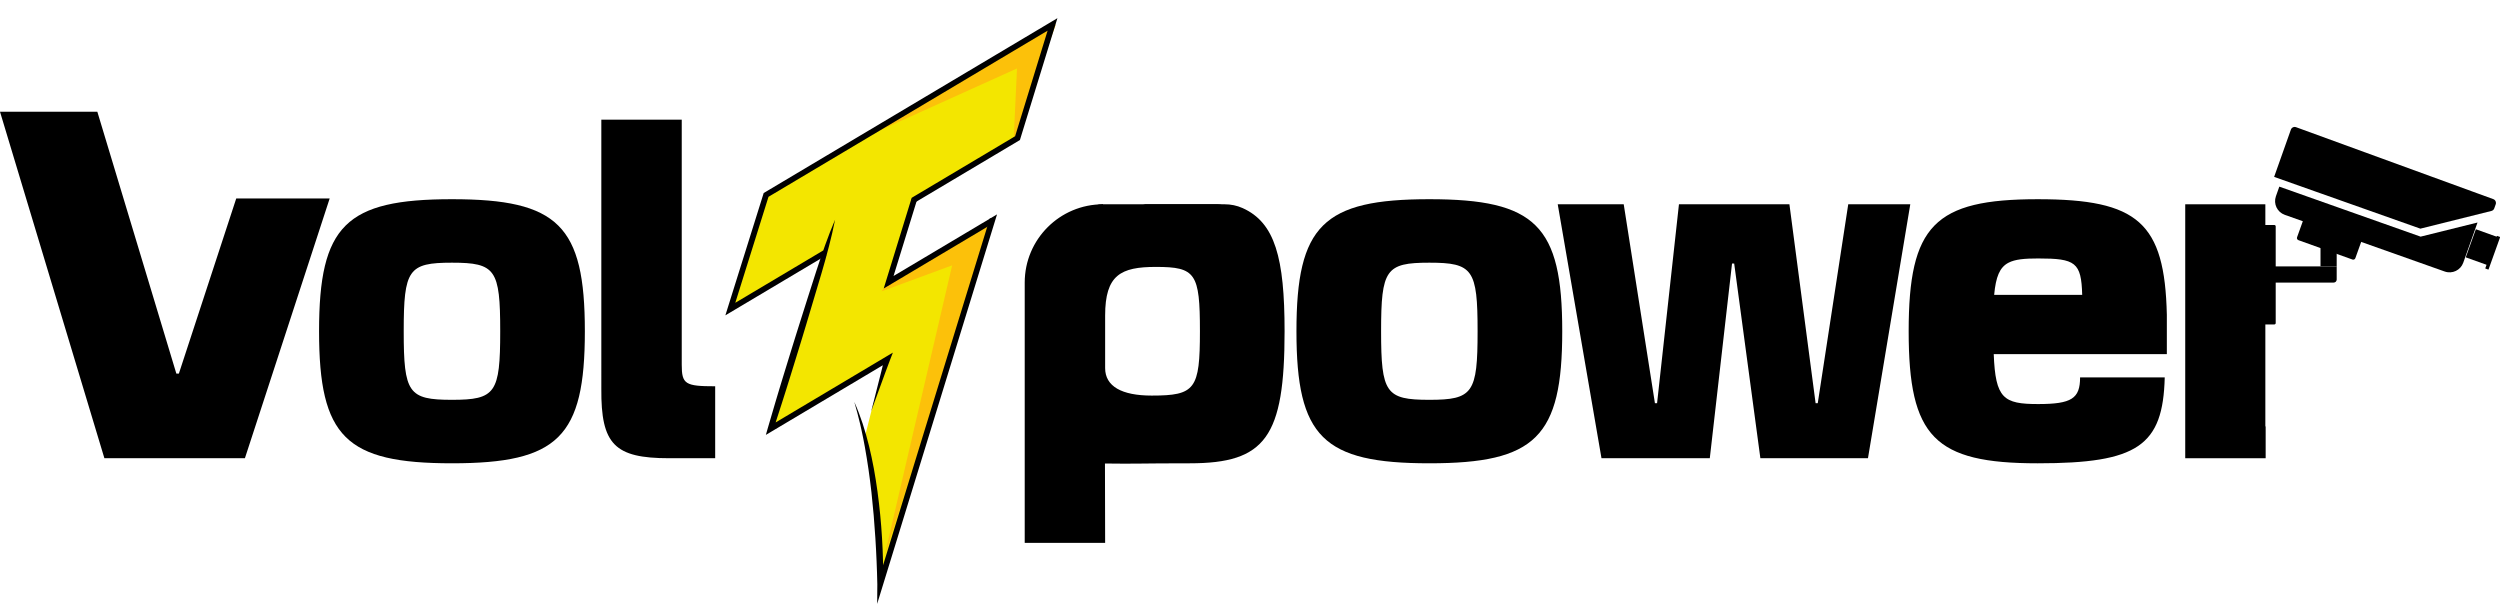 <?xml version="1.0" encoding="utf-8"?>
<!-- Generator: Adobe Illustrator 24.3.0, SVG Export Plug-In . SVG Version: 6.00 Build 0)  -->
<svg version="1.1" id="Warstwa_1" xmlns="http://www.w3.org/2000/svg" xmlns:xlink="http://www.w3.org/1999/xlink" x="0px" y="0px"
	 viewBox="0 0 7002 1698" style="enable-background:new 0 0 7002 1698;" xml:space="preserve">
<style type="text/css">
	.st0{fill:#F3E600;}
	.st1{fill:#FCC10A;}
	.st2{fill:none;stroke:#000000;stroke-width:16;stroke-miterlimit:10;}
</style>
<path class="st0" d="M2145.68,545.92L2045.5,865.67l263.52-153.45l-150.76,488.68l330.61-197.81L2442,1145.53l-19.81,78.48l0,0
	c0,0,41.3,198.56,43.02,398.81l312.23-1000.63l-288.56,173.73l70.96-235.45l290.01-173.58l98.03-318.52L2145.68,545.92z"/>
<polygon class="st1" points="2401.86,393.42 2848.43,191.71 2838.94,393.42 2957.19,68.37 "/>
<polygon class="st1" points="2468.71,816.09 2666.74,743.23 2475.77,1563.7 2738.59,748.38 2777.43,622.19 2488.87,790.49 "/>
<g>
	<path d="M2439.94,1152.19l9.46-37.01l9.39-37.04l9.39-37.04c3.13-12.34,6.22-24.7,9.11-37.12l11.74,9.23l-326.68,194.56
		l-17.35,10.33l5.61-19.56c7.04-24.55,14.26-49.05,21.56-73.52l11-36.69l11.15-36.64c7.4-24.44,14.98-48.83,22.53-73.22l11.36-36.58
		l11.51-36.53c15.23-48.75,30.97-97.34,46.51-145.99c7.85-24.3,16.08-48.49,24.75-72.53c8.71-24.03,17.76-47.96,27.94-71.55
		c-4.88,25.22-10.88,50.09-17.23,74.85c-6.39,24.75-13.21,49.37-20.42,73.87c-14.57,48.95-28.95,97.96-43.82,146.82l-11.08,36.67
		l-11.22,36.62c-7.5,24.41-14.97,48.83-22.63,73.19l-11.43,36.56l-11.59,36.51c-7.76,24.33-15.59,48.64-23.6,72.89l-11.74-9.23
		l326.68-194.56l19.92-11.86l-8.18,21.09c-4.61,11.89-9.02,23.84-13.39,35.8l-13.11,35.89l-13.11,35.89L2439.94,1152.19z"/>
</g>
<polyline class="st2" points="2560.19,559.31 2488.87,790.49 2778.73,617.95 "/>
<polyline class="st2" points="2310.31,708.05 2045.5,865.67 2145.68,545.92 2947.88,68.37 2849.85,386.89 2562.09,558.18 
	2560.19,559.31 2559.83,560.47 "/>
<g>
	<path d="M2392.69,1125.64c8.94,19.73,16.56,40.07,23.4,60.68c6.79,20.62,12.59,41.57,17.84,62.65c5.2,21.09,9.58,42.37,13.59,63.71
		c3.89,21.36,7.22,42.82,10.21,64.32c5.83,43.02,10.02,86.24,12.63,129.54c0.71,10.82,1.21,21.66,1.68,32.49
		c0.47,10.83,0.86,21.67,1.11,32.52c0.23,10.84,0.46,21.69,0.44,32.54c0.03,10.87-0.04,21.67-0.39,32.64v0.01l-15.65-2.44
		l313.54-1018.71l11.73,9.23l-4.03,2.39l-8.17-13.75l4.03-2.39l17.84-10.6l-6.1,19.83L2472.85,1639l-16.1,52.32l0.46-54.77v0
		c-0.2-10.63-0.52-21.44-0.85-32.16c-0.36-10.75-0.75-21.5-1.2-32.25c-0.5-10.75-0.95-21.5-1.52-32.24
		c-0.55-10.74-1.22-21.48-1.85-32.22c-2.65-42.95-6.29-85.83-11.02-128.58c-2.43-21.37-5.13-42.7-8.2-63.98
		c-3.11-21.27-6.5-42.5-10.33-63.67c-0.95-5.29-2.01-10.56-3-15.85l-1.51-7.93l-1.64-7.9l-1.64-7.9c-0.56-2.63-1.05-5.28-1.67-7.9
		l-3.54-15.76C2404.3,1167.27,2398.78,1146.43,2392.69,1125.64z"/>
</g>
<path d="M685.93,1283.39H292.38L0,312.98h272.62l221.27,733.34H501l160.65-490.43h261.7L685.93,1283.39z"/>
<path d="M1265.85,557.93c297.53,0,372.21,73.49,372.21,369.84c0,296.35-74.68,369.84-372.21,369.84s-372.22-73.49-372.22-369.84
	C893.63,631.42,968.32,557.93,1265.85,557.93z M1130.72,927.78c0,173.07,13.04,192.03,135.14,192.03
	c122.09,0,135.14-18.96,135.14-192.03s-13.04-192.04-135.14-192.04C1143.75,735.74,1130.72,754.71,1130.72,927.78z"/>
<path d="M2003.07,1283.39h-129.21c-152.92,0-190.85-39.12-189.66-194.41V335.08h225.22v686.34c0,54.53,9.48,60.46,93.65,60.46
	V1283.39z"/>
<path d="M3429.82,572.14l-222.35,0c-66.54,20.45-104.4,63.78-118.14,133.99V572.14h0c-121.12,0-219.3,98.18-219.3,219.3v729.04
	h225.25l-0.49-222.28c86.99,1.3,97.7-0.59,237.53-0.59c212.22,0,265.55-73.46,265.55-369.85c0-205.81-26.89-304.16-117.6-345
	C3464.44,575.63,3447.19,572.14,3429.82,572.14z M3225.64,1107.95c-84.17,0-130.37-26.07-130.37-77.03V883.89
	c0-114,43.82-136.32,142.22-136.32c111.44,0,123.28,17.8,123.28,180.19C3360.77,1090.16,3347.74,1107.95,3225.64,1107.95z"/>
<path d="M4003.31,557.93c297.53,0,372.22,73.49,372.22,369.84c0,296.35-74.68,369.84-372.22,369.84s-372.21-73.49-372.21-369.84
	C3631.1,631.42,3705.78,557.93,4003.31,557.93z M3868.18,927.78c0,173.07,13.04,192.03,135.13,192.03
	c122.1,0,135.14-18.96,135.14-192.03s-13.04-192.04-135.14-192.04C3881.22,735.74,3868.18,754.71,3868.18,927.78z"/>
<path d="M5085.14,1129.29h6.03l85.38-557.14h173.78l-118.53,711.24h-301.35l-73.33-545.28h-6.03l-62.28,545.28h-303.36
	l-122.55-711.24h184.83l87.39,557.14h6.03l61.27-557.14h309.38L5085.14,1129.29z"/>
<path d="M5707.34,1297.62c-289.24,0-361.55-73.49-361.55-369.84c0-296.35,72.31-369.84,361.55-369.84
	c280.94,0,355.62,65.2,361.55,323.61v110.24h-484.83c4.74,124.47,27.26,139.88,124.47,139.88c93.65,0,117.36-15.41,117.36-74.68
	h237.08C6058.21,1249.02,5987.09,1297.62,5707.34,1297.62z M5831.8,825.83c-2.37-91.28-18.96-101.94-123.28-101.94
	c-38.01,0-64.67,2.23-83.35,12.08c-24.43,12.89-35.22,38.81-39.92,89.86H5831.8z"/>
<path d="M6344.8,1194.27v-622.1h-224.39v711.25h225.25v-89.15H6344.8z"/>
<path d="M3449.33,611.4v80.42c0,21.68-17.58,39.26-39.26,39.26h-324.42c-21.68,0-39.26-17.58-39.26-39.26V611.4
	c0-21.68,17.58-39.26,39.26-39.26h324.42C3431.75,572.14,3449.33,589.71,3449.33,611.4z"/>
<path d="M6315.81,908.71h54.11c2.14,0,3.87-1.73,3.87-3.87V634.03c0-2.14-1.73-3.87-3.87-3.87h-54.11V908.71z"/>
<path d="M6536.22,791.43h-180.26v-45.32h188.64v36.94C6544.59,787.68,6540.84,791.43,6536.22,791.43z"/>
<rect x="6494.53" y="696.05" transform="matrix(-6.899386e-11 -1 1 -6.899386e-11 5803.232 7240.641)" width="54.81" height="45.32"/>
<path d="M6399.14,601.69l448.03,158.76c21.18,7.54,44.47-3.56,51.96-24.79L6939,623.23l-159.38,39.56l-395.71-140.07l-9.55,27.01
	C6366.86,570.91,6377.97,594.15,6399.14,601.69z"/>
<path d="M6369.39,495.4l113.21,40.13l20.35,7.18l276,97.71l199.07-49.62c3.66-0.91,6.62-3.6,7.89-7.16l4.11-11.57
	c2.07-5.82-0.95-12.22-6.75-14.34l-552.48-201.5c-5.88-2.14-12.38,0.92-14.47,6.81L6369.39,495.4z"/>
<rect x="6915.53" y="654.34" transform="matrix(-0.941 -0.338 0.338 -0.941 13255.225 3696.475)" width="66.72" height="83.63"/>
<path d="M6437.45,672.65l151.29,54.24c3.31,1.19,6.95-0.53,8.14-3.84l20.56-57.35l-163.27-58.53l-20.56,57.35
	C6432.42,667.82,6434.15,671.47,6437.45,672.65z"/>
<path d="M6961.46,752.26l7.42,2.66c0.46,0.17,0.98-0.08,1.14-0.54l32.18-89.75c0.17-0.46-0.07-0.98-0.54-1.14l-7.42-2.66
	c-0.46-0.17-0.98,0.08-1.14,0.54l-32.18,89.75C6960.76,751.58,6961,752.1,6961.46,752.26z"/>
</svg>
